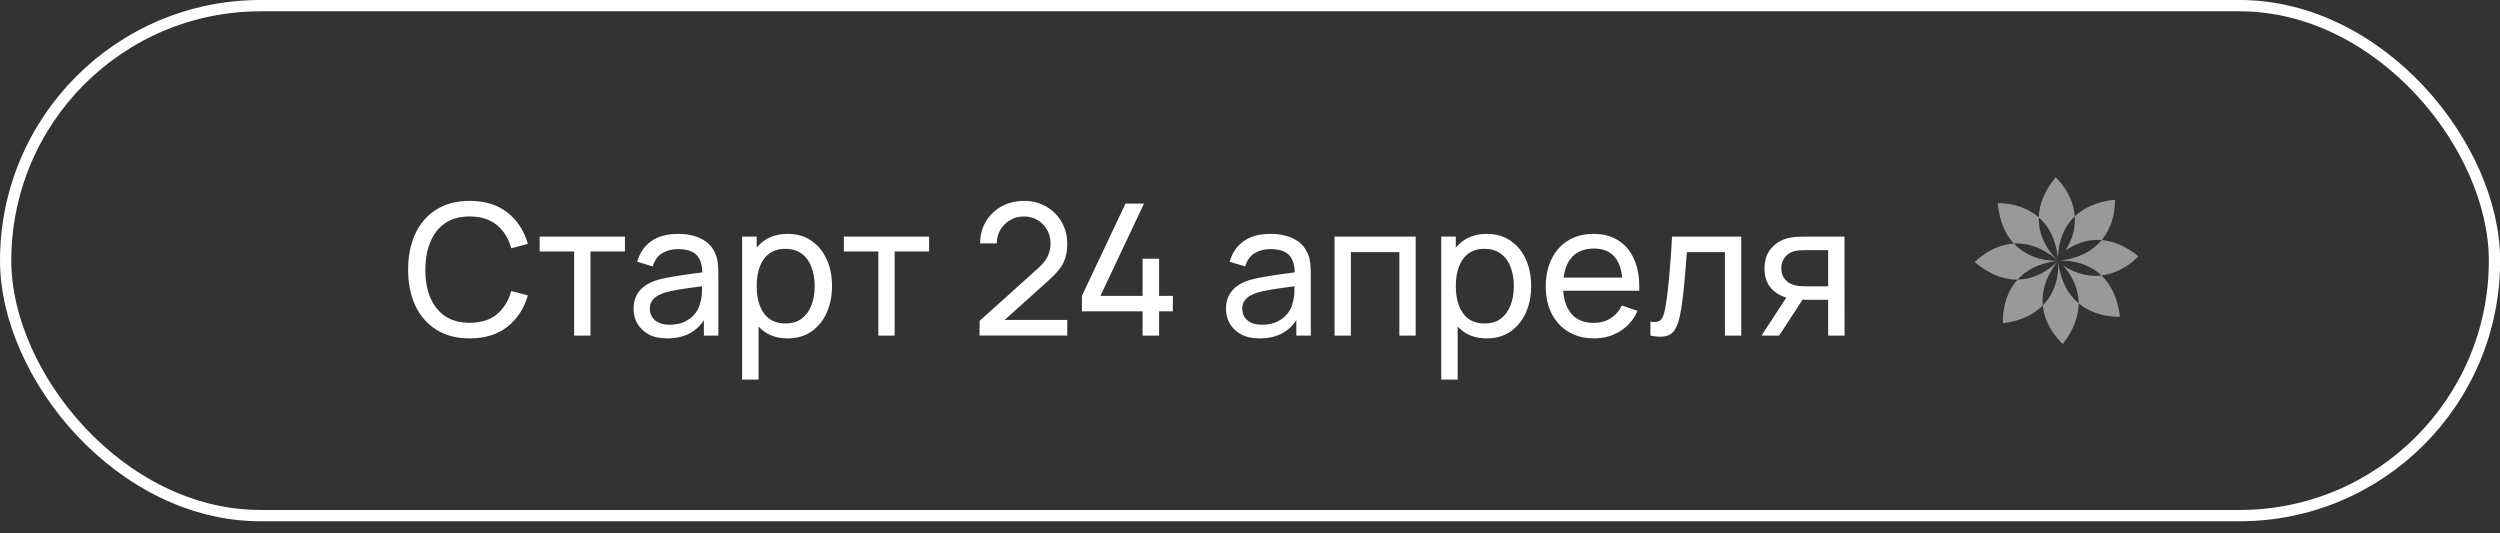 <?xml version="1.0" encoding="UTF-8"?> <svg xmlns="http://www.w3.org/2000/svg" width="150" height="32" viewBox="0 0 150 32" fill="none"><rect x="0" y="0" width="150" height="32" fill="#333333" stroke="none"/><rect x="0.339" y="0.339" width="149.331" height="30.598" rx="15.299" stroke="white" stroke-width="0.678"></rect><path d="M28.183 20.303C27.395 20.303 26.726 20.129 26.176 19.781C25.626 19.432 25.206 18.948 24.916 18.329C24.63 17.709 24.487 16.992 24.487 16.178C24.487 15.364 24.63 14.647 24.916 14.028C25.206 13.408 25.626 12.924 26.176 12.576C26.726 12.227 27.395 12.053 28.183 12.053C29.1 12.053 29.853 12.286 30.444 12.752C31.038 13.217 31.447 13.844 31.67 14.633L30.675 14.897C30.513 14.306 30.226 13.841 29.811 13.5C29.397 13.159 28.854 12.988 28.183 12.988C27.593 12.988 27.102 13.122 26.709 13.39C26.317 13.657 26.022 14.031 25.824 14.512C25.626 14.988 25.525 15.544 25.521 16.178C25.518 16.809 25.615 17.364 25.813 17.845C26.011 18.321 26.308 18.695 26.704 18.967C27.1 19.234 27.593 19.368 28.183 19.368C28.854 19.368 29.397 19.198 29.811 18.857C30.226 18.512 30.513 18.046 30.675 17.46L31.67 17.724C31.447 18.508 31.038 19.135 30.444 19.605C29.853 20.07 29.1 20.303 28.183 20.303ZM34.449 20.138V15.089H32.381V14.198H37.496V15.089H35.428V20.138H34.449ZM40.033 20.303C39.589 20.303 39.217 20.223 38.916 20.061C38.619 19.896 38.394 19.68 38.24 19.412C38.089 19.145 38.014 18.851 38.014 18.532C38.014 18.221 38.073 17.951 38.19 17.724C38.311 17.493 38.48 17.302 38.696 17.152C38.913 16.998 39.171 16.877 39.472 16.789C39.754 16.712 40.069 16.646 40.418 16.591C40.77 16.532 41.125 16.479 41.485 16.431C41.844 16.384 42.18 16.338 42.491 16.294L42.139 16.497C42.15 15.969 42.044 15.579 41.82 15.326C41.6 15.073 41.219 14.946 40.676 14.946C40.317 14.946 40.002 15.029 39.73 15.194C39.463 15.355 39.274 15.619 39.164 15.986L38.234 15.705C38.377 15.184 38.654 14.776 39.065 14.479C39.475 14.182 40.016 14.033 40.687 14.033C41.226 14.033 41.688 14.13 42.073 14.325C42.462 14.515 42.741 14.805 42.909 15.194C42.994 15.377 43.047 15.577 43.069 15.793C43.091 16.006 43.102 16.23 43.102 16.464V20.138H42.233V18.714L42.436 18.846C42.213 19.326 41.899 19.689 41.496 19.935C41.096 20.18 40.608 20.303 40.033 20.303ZM40.181 19.484C40.533 19.484 40.838 19.421 41.094 19.297C41.355 19.168 41.564 19.002 41.721 18.796C41.879 18.587 41.982 18.36 42.029 18.114C42.084 17.931 42.114 17.727 42.117 17.504C42.125 17.276 42.128 17.102 42.128 16.981L42.469 17.13C42.15 17.174 41.837 17.216 41.529 17.256C41.221 17.297 40.929 17.34 40.654 17.388C40.379 17.432 40.132 17.485 39.912 17.548C39.75 17.599 39.598 17.665 39.455 17.746C39.316 17.826 39.202 17.931 39.114 18.059C39.03 18.184 38.988 18.34 38.988 18.527C38.988 18.688 39.028 18.842 39.109 18.989C39.193 19.135 39.321 19.255 39.494 19.346C39.67 19.438 39.899 19.484 40.181 19.484ZM47.26 20.303C46.702 20.303 46.233 20.166 45.852 19.891C45.47 19.612 45.181 19.236 44.983 18.763C44.788 18.287 44.691 17.753 44.691 17.163C44.691 16.565 44.788 16.03 44.983 15.557C45.181 15.084 45.47 14.711 45.852 14.44C46.237 14.169 46.708 14.033 47.265 14.033C47.815 14.033 48.288 14.171 48.684 14.446C49.084 14.717 49.39 15.089 49.603 15.562C49.815 16.035 49.922 16.569 49.922 17.163C49.922 17.757 49.815 18.29 49.603 18.763C49.39 19.236 49.084 19.612 48.684 19.891C48.288 20.166 47.813 20.303 47.26 20.303ZM44.526 22.778V14.198H45.401V18.571H45.511V22.778H44.526ZM47.139 19.407C47.531 19.407 47.856 19.308 48.112 19.11C48.369 18.912 48.561 18.644 48.69 18.307C48.818 17.966 48.882 17.584 48.882 17.163C48.882 16.745 48.818 16.367 48.69 16.03C48.565 15.692 48.371 15.425 48.107 15.227C47.846 15.029 47.515 14.93 47.111 14.93C46.726 14.93 46.407 15.025 46.154 15.216C45.901 15.403 45.712 15.665 45.588 16.002C45.463 16.336 45.401 16.723 45.401 17.163C45.401 17.595 45.461 17.982 45.582 18.323C45.707 18.66 45.898 18.926 46.154 19.121C46.411 19.311 46.739 19.407 47.139 19.407ZM52.7 20.138V15.089H50.632V14.198H55.747V15.089H53.679V20.138H52.7ZM58.771 20.133L58.776 19.253L62.291 16.09C62.584 15.826 62.78 15.577 62.879 15.342C62.982 15.104 63.033 14.86 63.033 14.611C63.033 14.306 62.964 14.031 62.824 13.786C62.685 13.54 62.494 13.346 62.252 13.203C62.014 13.06 61.742 12.988 61.438 12.988C61.123 12.988 60.842 13.063 60.597 13.214C60.351 13.36 60.157 13.556 60.014 13.802C59.874 14.048 59.806 14.316 59.81 14.605H58.809C58.809 14.107 58.925 13.666 59.156 13.285C59.387 12.9 59.7 12.6 60.096 12.383C60.496 12.163 60.949 12.053 61.455 12.053C61.946 12.053 62.386 12.167 62.775 12.394C63.163 12.618 63.469 12.924 63.693 13.313C63.92 13.698 64.034 14.134 64.034 14.622C64.034 14.966 63.99 15.265 63.902 15.518C63.818 15.771 63.686 16.006 63.506 16.222C63.327 16.435 63.101 16.662 62.83 16.904L59.909 19.528L59.783 19.198H64.034V20.133H58.771ZM68.556 20.138V18.681H64.915V17.751L67.528 12.218H68.639L66.026 17.751H68.556V15.524H69.546V17.751H70.371V18.681H69.546V20.138H68.556ZM75.579 20.303C75.135 20.303 74.763 20.223 74.462 20.061C74.165 19.896 73.94 19.68 73.786 19.412C73.635 19.145 73.56 18.851 73.56 18.532C73.56 18.221 73.619 17.951 73.736 17.724C73.857 17.493 74.026 17.302 74.242 17.152C74.459 16.998 74.717 16.877 75.018 16.789C75.3 16.712 75.615 16.646 75.964 16.591C76.316 16.532 76.671 16.479 77.031 16.431C77.39 16.384 77.725 16.338 78.037 16.294L77.685 16.497C77.696 15.969 77.59 15.579 77.366 15.326C77.146 15.073 76.765 14.946 76.222 14.946C75.863 14.946 75.547 15.029 75.276 15.194C75.008 15.355 74.82 15.619 74.71 15.986L73.78 15.705C73.923 15.184 74.2 14.776 74.611 14.479C75.021 14.182 75.562 14.033 76.233 14.033C76.772 14.033 77.234 14.13 77.619 14.325C78.008 14.515 78.287 14.805 78.455 15.194C78.54 15.377 78.593 15.577 78.615 15.793C78.637 16.006 78.648 16.23 78.648 16.464V20.138H77.779V18.714L77.982 18.846C77.758 19.326 77.445 19.689 77.042 19.935C76.642 20.18 76.154 20.303 75.579 20.303ZM75.727 19.484C76.079 19.484 76.383 19.421 76.64 19.297C76.9 19.168 77.109 19.002 77.267 18.796C77.425 18.587 77.528 18.36 77.575 18.114C77.63 17.931 77.659 17.727 77.663 17.504C77.671 17.276 77.674 17.102 77.674 16.981L78.015 17.13C77.696 17.174 77.383 17.216 77.075 17.256C76.767 17.297 76.475 17.34 76.2 17.388C75.925 17.432 75.678 17.485 75.458 17.548C75.296 17.599 75.144 17.665 75.001 17.746C74.862 17.826 74.748 17.931 74.66 18.059C74.576 18.184 74.534 18.34 74.534 18.527C74.534 18.688 74.574 18.842 74.655 18.989C74.739 19.135 74.867 19.255 75.04 19.346C75.216 19.438 75.445 19.484 75.727 19.484ZM80.072 20.138V14.198H84.94V20.138H83.961V15.128H81.051V20.138H80.072ZM89.208 20.303C88.651 20.303 88.181 20.166 87.8 19.891C87.419 19.612 87.129 19.236 86.931 18.763C86.737 18.287 86.639 17.753 86.639 17.163C86.639 16.565 86.737 16.03 86.931 15.557C87.129 15.084 87.419 14.711 87.8 14.44C88.185 14.169 88.656 14.033 89.213 14.033C89.763 14.033 90.237 14.171 90.632 14.446C91.032 14.717 91.338 15.089 91.551 15.562C91.764 16.035 91.87 16.569 91.87 17.163C91.87 17.757 91.764 18.29 91.551 18.763C91.338 19.236 91.032 19.612 90.632 19.891C90.237 20.166 89.762 20.303 89.208 20.303ZM86.475 22.778V14.198H87.349V18.571H87.459V22.778H86.475ZM89.087 19.407C89.479 19.407 89.804 19.308 90.061 19.11C90.317 18.912 90.51 18.644 90.638 18.307C90.766 17.966 90.831 17.584 90.831 17.163C90.831 16.745 90.766 16.367 90.638 16.03C90.513 15.692 90.319 15.425 90.055 15.227C89.795 15.029 89.463 14.93 89.059 14.93C88.674 14.93 88.356 15.025 88.103 15.216C87.85 15.403 87.661 15.665 87.536 16.002C87.411 16.336 87.349 16.723 87.349 17.163C87.349 17.595 87.409 17.982 87.531 18.323C87.655 18.66 87.846 18.926 88.103 19.121C88.359 19.311 88.687 19.407 89.087 19.407ZM95.65 20.303C95.067 20.303 94.557 20.175 94.121 19.918C93.688 19.658 93.351 19.297 93.109 18.835C92.867 18.369 92.746 17.826 92.746 17.207C92.746 16.558 92.865 15.997 93.103 15.524C93.341 15.047 93.673 14.68 94.099 14.424C94.528 14.163 95.03 14.033 95.606 14.033C96.203 14.033 96.711 14.171 97.129 14.446C97.551 14.721 97.866 15.113 98.075 15.623C98.288 16.132 98.379 16.739 98.35 17.443H97.36V17.091C97.349 16.361 97.201 15.817 96.915 15.458C96.629 15.095 96.203 14.913 95.639 14.913C95.034 14.913 94.573 15.107 94.258 15.496C93.943 15.885 93.785 16.442 93.785 17.168C93.785 17.869 93.943 18.411 94.258 18.796C94.573 19.181 95.023 19.374 95.606 19.374C95.998 19.374 96.339 19.284 96.629 19.104C96.918 18.924 97.146 18.666 97.311 18.329L98.251 18.653C98.02 19.177 97.672 19.584 97.206 19.874C96.744 20.16 96.225 20.303 95.65 20.303ZM93.455 17.443V16.657H97.844V17.443H93.455ZM99.025 20.138V19.297C99.245 19.337 99.412 19.33 99.525 19.275C99.642 19.216 99.729 19.115 99.784 18.972C99.842 18.826 99.89 18.642 99.927 18.422C99.989 18.074 100.042 17.685 100.086 17.256C100.134 16.827 100.176 16.358 100.213 15.848C100.253 15.335 100.29 14.785 100.323 14.198H104.475V20.138H103.496V15.128H101.214C101.192 15.465 101.164 15.812 101.131 16.167C101.102 16.523 101.071 16.869 101.038 17.207C101.005 17.54 100.968 17.852 100.928 18.142C100.891 18.428 100.851 18.675 100.807 18.884C100.737 19.244 100.64 19.531 100.515 19.748C100.391 19.96 100.211 20.098 99.976 20.16C99.742 20.226 99.424 20.219 99.025 20.138ZM109.689 20.138V17.988H108.407C108.257 17.988 108.09 17.982 107.907 17.971C107.727 17.956 107.558 17.936 107.401 17.911C106.972 17.83 106.609 17.641 106.312 17.344C106.018 17.047 105.872 16.637 105.872 16.112C105.872 15.602 106.009 15.194 106.284 14.886C106.563 14.574 106.906 14.372 107.313 14.281C107.496 14.237 107.681 14.213 107.868 14.209C108.059 14.202 108.22 14.198 108.352 14.198H110.668L110.673 20.138H109.689ZM105.69 20.138L107.269 17.718H108.325L106.746 20.138H105.69ZM108.336 17.179H109.689V15.007H108.336C108.251 15.007 108.139 15.01 108 15.018C107.864 15.025 107.734 15.047 107.61 15.084C107.492 15.117 107.377 15.177 107.263 15.265C107.153 15.353 107.061 15.467 106.988 15.606C106.915 15.745 106.878 15.911 106.878 16.101C106.878 16.376 106.955 16.6 107.109 16.772C107.263 16.941 107.45 17.055 107.67 17.113C107.791 17.142 107.91 17.161 108.027 17.168C108.149 17.175 108.251 17.179 108.336 17.179Z" fill="white"></path><path opacity="0.5" fill-rule="evenodd" clip-rule="evenodd" d="M120.179 19.398C121.322 19.247 122.074 18.83 122.569 18.326C122.707 19.732 123.77 20.638 123.77 20.638C124.475 19.727 124.717 18.902 124.716 18.197C125.802 19.104 127.197 19.001 127.197 19.001C127.053 17.802 126.615 17.028 126.087 16.528C127.34 16.379 128.181 15.507 128.295 15.388C128.303 15.379 128.308 15.374 128.308 15.375C127.5 14.729 126.755 14.458 126.102 14.403C126.984 13.333 126.9 11.976 126.893 11.983C125.753 12.105 124.993 12.498 124.486 12.984C124.388 11.57 123.345 10.638 123.337 10.638C122.613 11.527 122.347 12.342 122.326 13.043C121.265 12.115 119.871 12.186 119.864 12.194C119.971 13.336 120.355 14.102 120.835 14.615C119.529 14.696 118.625 15.586 118.499 15.711C118.489 15.721 118.484 15.726 118.483 15.726C119.438 16.529 120.312 16.787 121.054 16.776C120.07 17.863 120.174 19.324 120.179 19.396L120.179 19.398ZM123.489 15.644C123.489 15.644 123.493 15.674 123.496 15.728C123.516 16.067 123.521 17.357 122.569 18.326C122.494 17.572 122.686 16.673 123.45 15.694C123.463 15.677 123.476 15.661 123.489 15.644ZM123.446 15.691C123.475 15.661 123.489 15.644 123.489 15.644C123.492 15.673 123.496 15.702 123.499 15.731C123.648 16.949 124.139 17.715 124.716 18.197C124.713 17.122 124.144 16.326 123.782 15.928C124.635 16.483 125.42 16.608 126.087 16.528C125.037 15.534 123.633 15.631 123.499 15.643C124.799 15.519 125.604 15.007 126.102 14.403C125.168 14.325 124.42 14.689 123.934 15.033C124.396 14.285 124.528 13.59 124.486 12.984C123.615 13.818 123.493 14.927 123.484 15.406C123.481 15.556 123.489 15.644 123.489 15.644C123.483 15.568 123.476 15.494 123.468 15.422C123.333 14.266 122.874 13.522 122.326 13.043C122.289 14.316 123.058 15.219 123.365 15.527C123.421 15.584 123.462 15.62 123.479 15.636C123.439 15.601 123.399 15.567 123.359 15.534C122.434 14.783 121.571 14.57 120.835 14.615C121.756 15.601 123.032 15.654 123.392 15.648C123.454 15.647 123.489 15.644 123.489 15.644C123.459 15.648 123.43 15.651 123.401 15.655C122.269 15.805 121.533 16.246 121.054 16.776C122.354 16.755 123.246 15.901 123.446 15.691Z" fill="white"></path></svg> 
